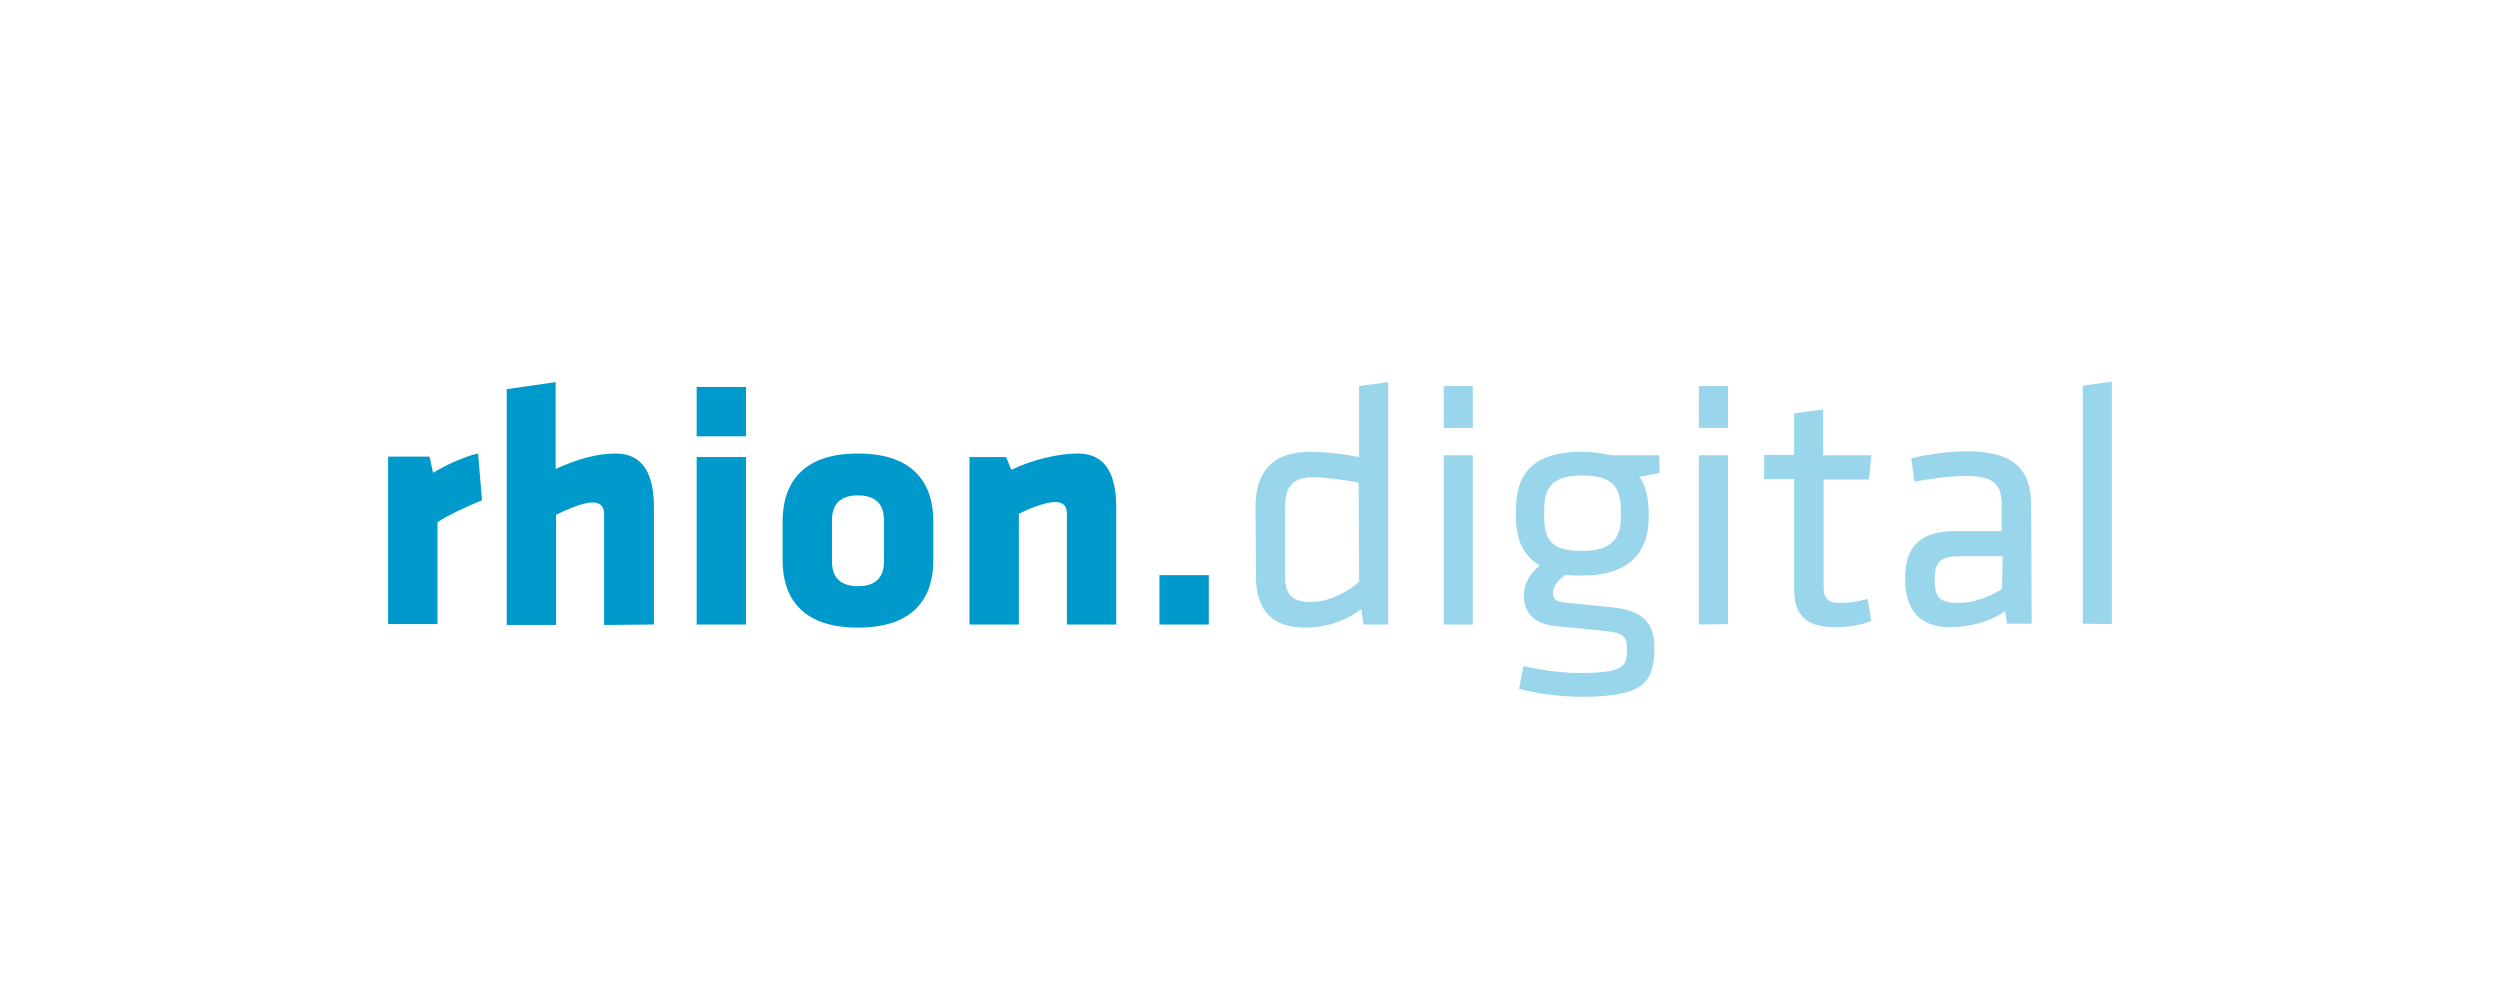 <?xml version="1.0" encoding="UTF-8"?>
<svg id="Ebene_1" data-name="Ebene 1" xmlns="http://www.w3.org/2000/svg" width="238" height="96" viewBox="0 0 238 96">
  <g id="Gruppe_867" data-name="Gruppe 867">
    <rect id="Rechteck_313" data-name="Rechteck 313" width="238" height="96" fill="none"/>
    <g>
      <path d="M119.566,54.839c0,3.231,1.51,4.909,4.699,4.909,2.098,0,3.986-.713,5.329-1.762l.21,1.468h2.35v-23.077l-2.769.378v6.755c-1.301-.252-3.189-.503-4.615-.503-3.776,0-5.245,2.056-5.245,5.245l.042,6.587h0ZM129.385,55.385c-1.175,1.049-2.979,1.93-4.573,1.93-1.93,0-2.475-.839-2.475-2.475v-6.587c0-1.93.755-2.811,2.601-2.811,1.133,0,2.937.21,4.406.503l.042,9.441h0ZM140.21,59.413v-16.07h-2.769v16.112h2.769v-.042ZM140.21,40.741v-3.986h-2.769v3.986h2.769ZM157.958,43.343h-4.615c-.755-.21-1.888-.336-2.727-.336-4.615,0-6.294,2.014-6.294,5.538v.713c0,2.098.713,3.692,2.266,4.573-.839.671-1.51,1.636-1.51,2.853,0,1.468.755,2.727,3.147,2.937,1.888.168,2.475.21,4.28.42,1.888.168,2.392.42,2.392,1.762,0,1.678-.378,2.266-4.489,2.266-1.636,0-3.692-.252-5.371-.671l-.42,2.182c1.804.503,4.364.755,5.832.755,5.832,0,7.049-1.175,7.049-4.657,0-2.434-1.133-3.566-4.028-3.86-2.014-.21-2.895-.294-4.573-.462-.713-.084-1.049-.294-1.049-.923,0-.713.587-1.259,1.175-1.72.503.084,1.049.084,1.636.084,4.196,0,6.294-2.014,6.294-5.497v-.713c-.042-1.259-.294-2.392-.881-3.189l1.93-.378-.042-1.678h0ZM154.308,48.545v.713c0,2.098-1.007,3.189-3.65,3.189s-3.65-.755-3.65-3.189v-.713c0-2.392,1.007-3.273,3.65-3.273s3.65.923,3.65,3.273h0ZM164.504,59.413v-16.07h-2.769v16.112l2.769-.042h0ZM164.504,40.741v-3.986h-2.769v3.986h2.769ZM177.804,57.021c-1.007.252-1.804.378-2.559.378-1.468,0-1.636-.587-1.636-1.762v-9.986h4.322l.21-2.308h-4.573v-4.364l-2.769.378v3.944h-2.853v2.308h2.853v10.448c0,2.685,1.301,3.65,3.986,3.65,1.175,0,2.392-.21,3.357-.587l-.336-2.098h0ZM193.371,48.21c0-3.441-1.51-5.245-6.126-5.245-1.72,0-3.776.294-5.287.671l.294,2.224c1.259-.252,3.273-.545,4.825-.545,2.601,0,3.482.671,3.482,2.727v2.518h-4.28c-3.231,0-4.909,1.175-4.909,4.532,0,2.853,1.259,4.615,4.28,4.615,1.972,0,3.818-.545,5.245-1.51l.168,1.175h2.35l-.042-11.161h0ZM190.601,56.056c-1.217.797-2.769,1.343-4.154,1.343-1.972,0-2.266-.671-2.266-2.308s.629-2.14,2.35-2.14h4.112l-.042,3.105h0ZM201.049,59.413v-23.077l-2.769.378v22.657l2.769.042h0Z" fill="#99d6eb"/>
      <path d="M45.888,47.622l-.378-4.448c-1.259.252-3.315,1.217-4.28,1.846l-.336-1.552h-3.944v15.944h4.699v-9.692c1.049-.713,2.811-1.51,4.238-2.098h0Z" fill="#09c"/>
      <path d="M62.252,59.455v-11.161c0-3.063-.965-5.119-3.65-5.119-1.846,0-3.776.587-5.706,1.468v-8.266l-4.657.671v22.448h4.699v-10.489c1.007-.503,2.601-1.175,3.441-1.175s1.133.42,1.133,1.133v10.531l4.741-.042h0Z" fill="#09c"/>
      <polygon points="71.021 41.538 71.021 36.839 66.322 36.839 66.322 41.538 71.021 41.538" fill="#09c"/>
      <polygon points="71.021 59.455 71.021 43.511 66.322 43.511 66.322 59.455 71.021 59.455" fill="#09c"/>
      <path d="M88.853,53.329v-3.692c0-3.273-1.552-6.462-7.175-6.462s-7.175,3.189-7.175,6.462v3.692c0,3.273,1.552,6.42,7.175,6.42s7.175-3.147,7.175-6.42h0ZM84.154,53.455c0,1.51-.797,2.35-2.475,2.35s-2.475-.839-2.475-2.35v-3.944c0-1.51.797-2.35,2.475-2.35s2.475.839,2.475,2.35v3.944h0Z" fill="#09c"/>
      <path d="M106.266,59.455v-11.161c0-3.063-.965-5.119-3.65-5.119-1.846,0-4.364.587-6.336,1.552l-.503-1.217h-3.482v15.944h4.699v-10.531c1.007-.545,2.601-1.133,3.441-1.133s1.133.42,1.133,1.133v10.531h4.699Z" fill="#09c"/>
      <polygon points="115.077 59.455 115.077 54.755 110.378 54.755 110.378 59.455 115.077 59.455" fill="#09c"/>
    </g>
  </g>
</svg>